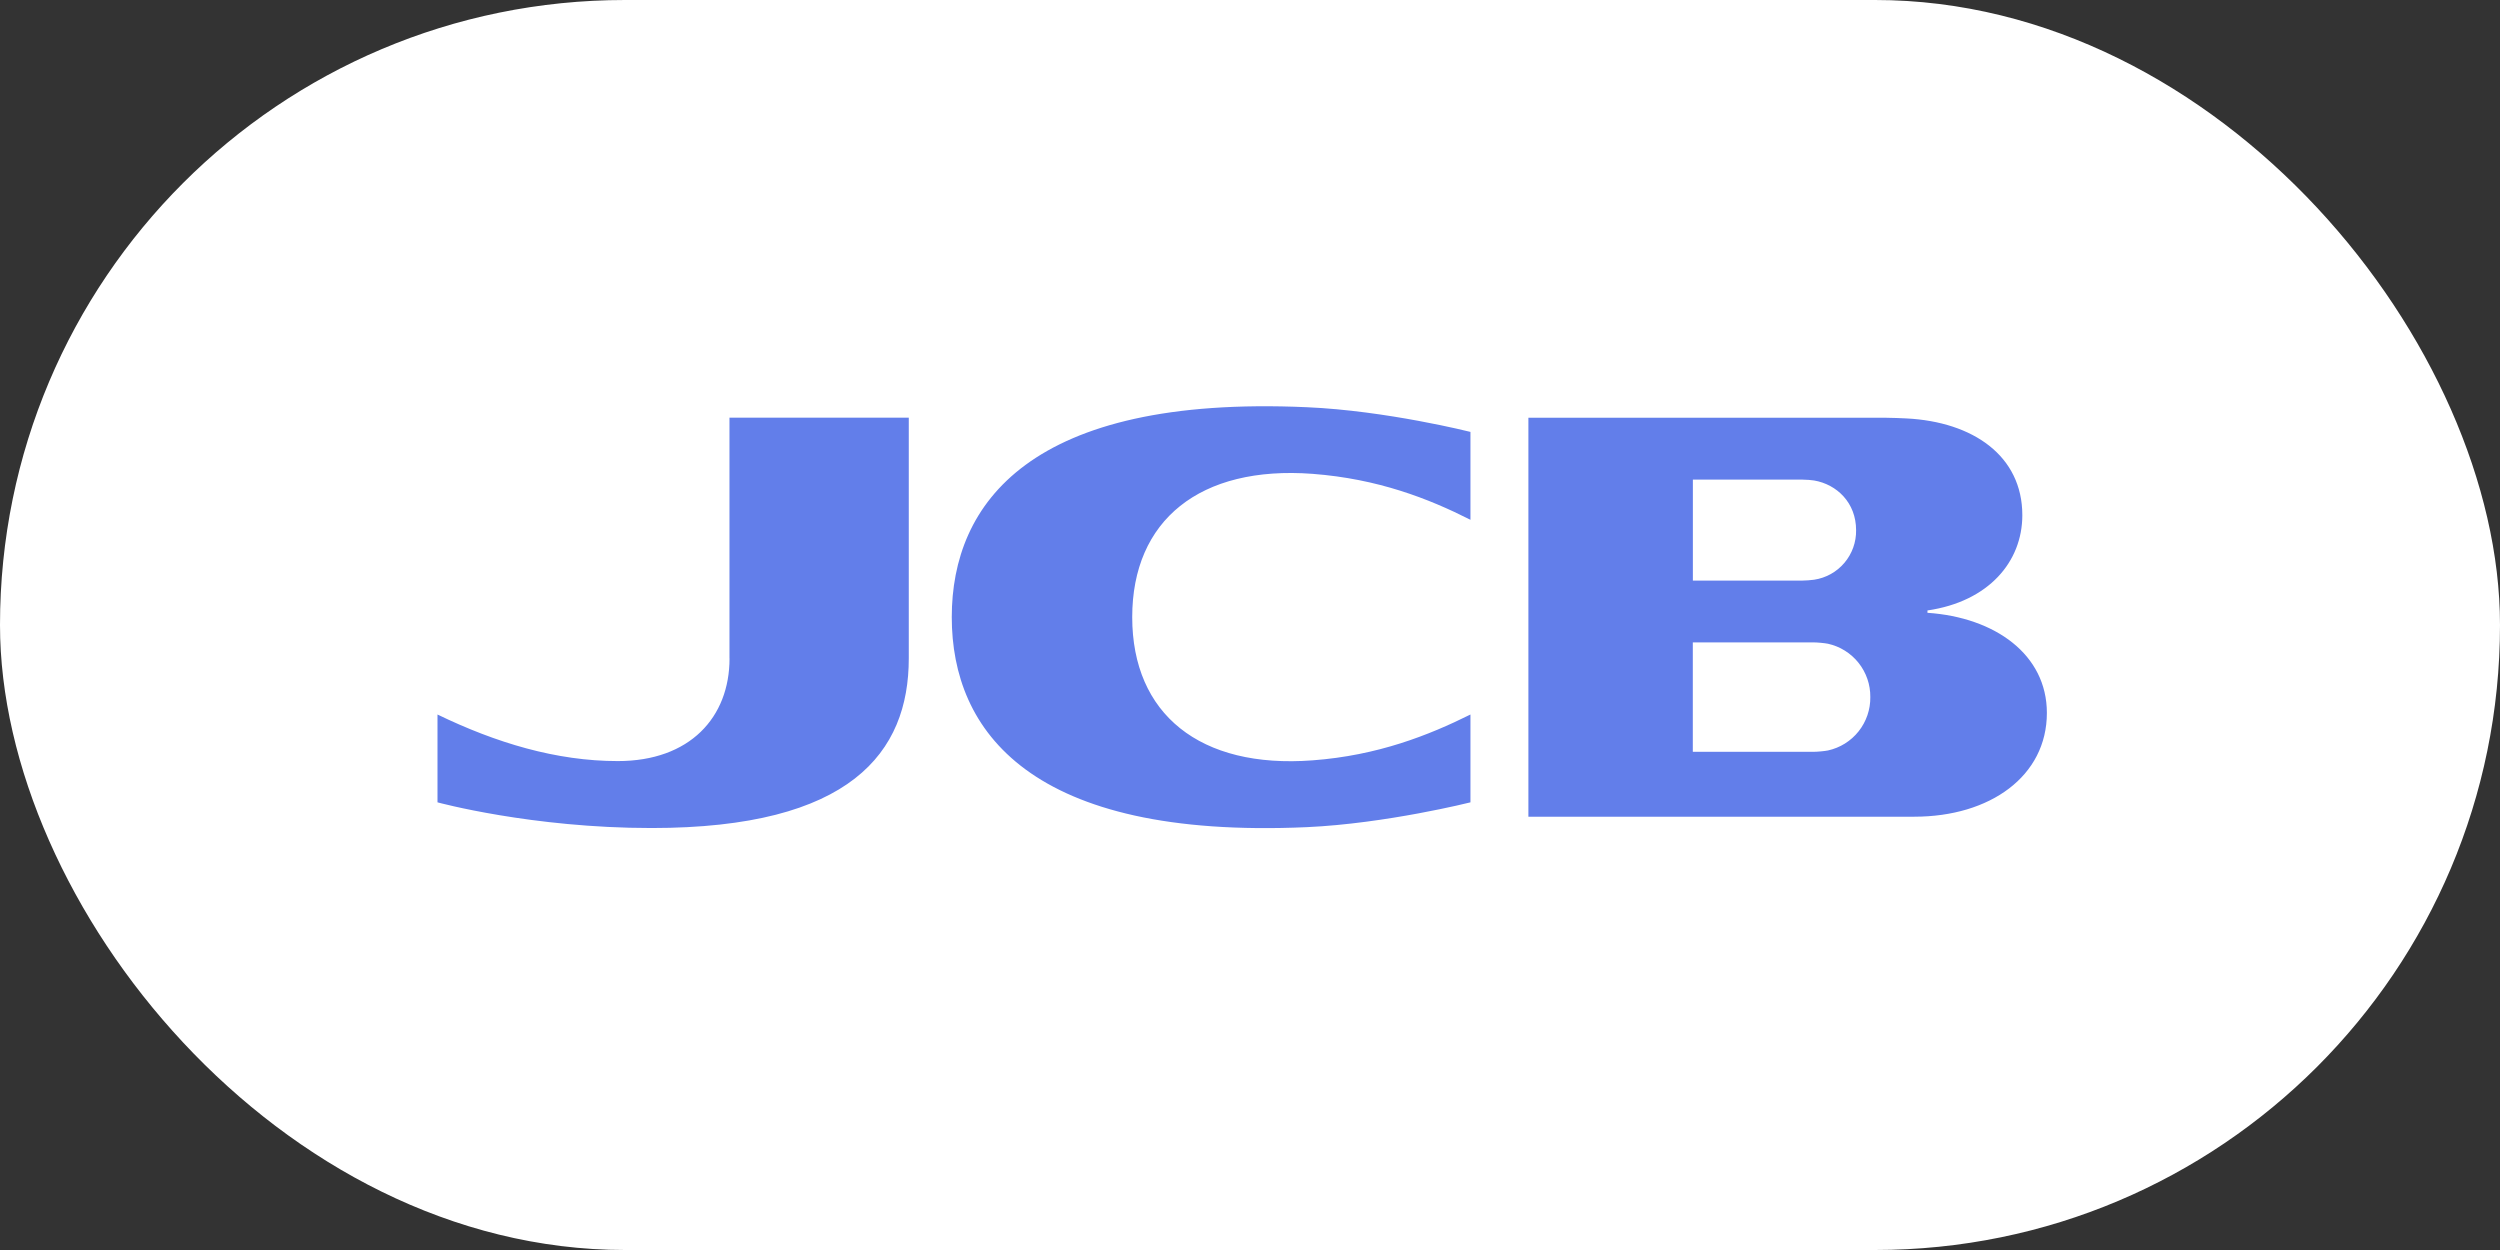<?xml version="1.0" encoding="UTF-8"?> <svg xmlns="http://www.w3.org/2000/svg" width="160" height="80" viewBox="0 0 160 80" fill="none"><rect x="0" y="0" width="160" height="80" fill="#333333" stroke="none"/> <rect width="160" height="80" rx="40" fill="white"></rect> <path d="M84.006 30.326C88.178 30.644 91.414 31.902 94.109 33.267V27.642C94.109 27.642 88.714 26.281 83.637 26.062C65.93 25.268 60.913 32.22 60.913 39.498C60.913 46.777 65.934 53.729 83.637 52.938C88.714 52.707 94.109 51.35 94.109 51.35V45.729C91.452 47.051 88.178 48.352 84.006 48.662C76.796 49.211 72.462 45.699 72.462 39.498C72.462 33.293 76.796 29.785 84.006 30.326ZM116.988 48.03C116.769 48.073 116.31 48.116 116.065 48.116H108.34V41.113H116.065C116.31 41.113 116.769 41.156 116.988 41.199C117.763 41.37 118.455 41.803 118.949 42.424C119.443 43.046 119.708 43.818 119.7 44.612C119.711 45.407 119.446 46.182 118.952 46.805C118.458 47.427 117.764 47.86 116.988 48.03ZM108.34 30.695H115.344C115.597 30.695 115.966 30.726 116.104 30.751C117.554 31 118.79 32.172 118.79 33.929C118.803 34.694 118.537 35.437 118.043 36.021C117.549 36.605 116.86 36.989 116.104 37.102C115.85 37.135 115.595 37.154 115.34 37.158H108.344V30.7L108.34 30.695ZM123.357 39.219V39.069C127.275 38.498 129.429 35.951 129.429 32.971C129.429 29.18 126.279 26.994 122.005 26.779C121.674 26.766 121.138 26.736 120.7 26.736H97.817V52.269H122.515C127.365 52.269 131 49.675 131 45.626C131 41.89 127.687 39.515 123.357 39.219ZM46.69 42.139C46.69 45.909 44.154 48.709 39.54 48.709C35.605 48.709 31.742 47.541 28 45.729V51.35C28 51.35 34.017 52.994 41.695 52.994C54.445 52.994 58.162 48.163 58.162 42.135V26.732H46.686V42.135L46.69 42.139Z" fill="#627EEA"></path> </svg> 